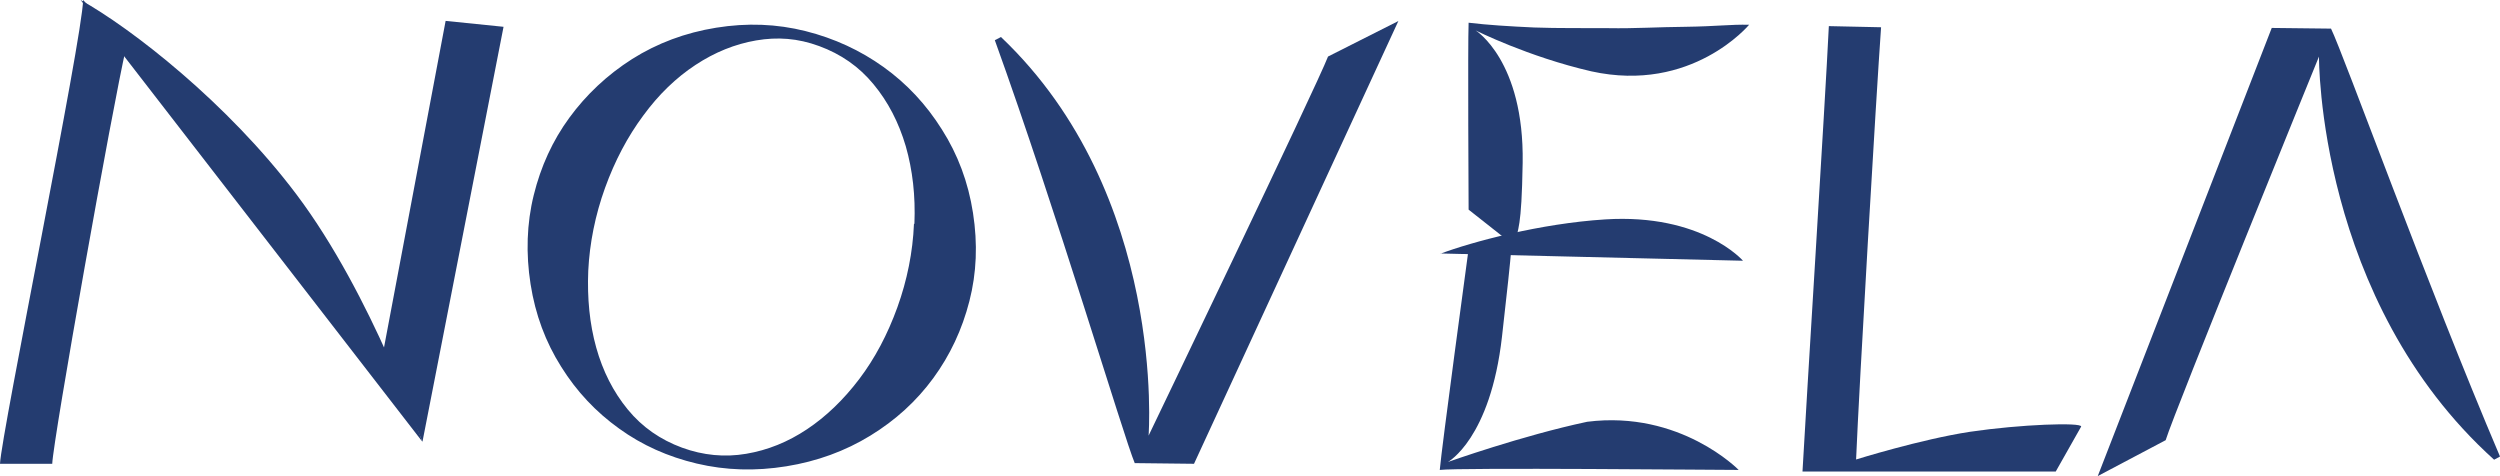 <?xml version="1.0" encoding="UTF-8"?>
<svg id="Layer_2" data-name="Layer 2" xmlns="http://www.w3.org/2000/svg" viewBox="0 0 110.07 20.96">
  <defs>
    <style>
      .cls-1 {
        fill: #243c70;
      }
    </style>
  </defs>
  <g id="Layer_1-2" data-name="Layer 1">
    <path class="cls-1" d="m16.89,15.39L19.62.92l2.55.26-3.57,18.27"/>
    <path class="cls-1" d="m61.57.92l-9,19.5-2.61-.03c-.47-1.11-3.47-11.17-6.16-18.62l.27-.14c7.31,6.94,6.5,17.55,6.5,17.55,0,0,7.41-15.41,7.9-16.69l3.09-1.56Z"/>
    <path class="cls-1" d="m90.5,20.76h-11.14c.15-2.77,1-16.26,1.16-19.61l2.3.05c-.22,3.1-.97,15.85-1.1,19.03,0,0,2.85-.89,5.02-1.22,2.23-.33,4.91-.42,4.89-.23l-1.12,1.98Z"/>
    <path class="cls-1" d="m3.55,0c2.23,1.24,6.48,4.54,9.51,8.57,3.34,4.44,5.53,10.87,5.53,10.87L3.55,0Z"/>
    <path class="cls-1" d="m42.68,13.26c-.32,1.25-.85,2.38-1.59,3.39-.74,1.01-1.66,1.85-2.77,2.53-1.11.68-2.34,1.13-3.7,1.35s-2.67.18-3.94-.12c-1.27-.3-2.41-.81-3.42-1.54-1.02-.73-1.87-1.63-2.55-2.72-.69-1.09-1.14-2.3-1.35-3.64s-.17-2.67.14-3.92c.31-1.26.83-2.4,1.57-3.41s1.66-1.88,2.76-2.58c1.11-.7,2.34-1.16,3.7-1.38s2.67-.17,3.94.15c1.27.32,2.41.85,3.43,1.58s1.88,1.65,2.57,2.75c.7,1.1,1.16,2.32,1.37,3.68s.16,2.63-.16,3.88Zm-2.42-3.41c.05-1.23-.08-2.36-.38-3.41-.31-1.05-.78-1.96-1.42-2.73-.64-.78-1.44-1.33-2.39-1.68s-1.84-.41-2.78-.25c-.93.16-1.82.52-2.67,1.08-.85.56-1.62,1.3-2.3,2.23-.69.93-1.25,1.99-1.68,3.18s-.68,2.43-.74,3.65c-.05,1.21.06,2.34.35,3.38.29,1.04.75,1.95,1.39,2.73.64.78,1.44,1.33,2.39,1.68.93.34,1.88.43,2.82.27.95-.16,1.84-.52,2.68-1.08.84-.56,1.61-1.3,2.3-2.21.69-.91,1.25-1.97,1.68-3.16s.68-2.44.73-3.67Z"/>
    <path class="cls-1" d="m5.55,2.11c-.59,2.54-3.21,17.23-3.25,18.31H0C.06,19.09,3.62,1.72,3.66,0"/>
    <path class="cls-1" d="m66.69,10.84c.14-.88.3-.7.35-3.67.07-4.5-2.07-5.83-2.07-5.83,0,0,2.31,1.16,5.09,1.8,4.43.98,6.95-2.05,6.95-2.05h0c-.82-.02-1.4.07-2.8.09-1.19.01-2.25.08-3.38.06-1.13-.01-2.2.01-3.29-.03-1.09-.05-2.05-.11-2.88-.21-.04.96,0,8.23,0,8.23l2.04,1.61Z"/>
    <path class="cls-1" d="m66.54,10.96q-.07.88-.41,3.86c-.51,4.5-2.38,5.52-2.38,5.52,0,0,3.26-1.16,6.13-1.77,4.1-.52,6.67,2.12,6.67,2.12h0c-.82,0-12.31-.11-13.16,0,.08-.96,1.25-9.58,1.25-9.58l1.9-.13Z"/>
    <path class="cls-1" d="m63.42,11.17c1.38-.52,4.4-1.33,7.25-1.51,4.26-.27,6.07,1.82,6.07,1.82l-13.32-.32Z"/>
    <path class="cls-1" d="m92.36,20.96l7.66-19.73,2.61.03c.55,1.12,4.23,11.3,7.44,18.84l-.26.14c-7.79-7.02-7.71-17.75-7.71-17.75,0,0-6.35,15.59-6.75,16.89l-2.99,1.58Z"/>
  </g>
</svg>